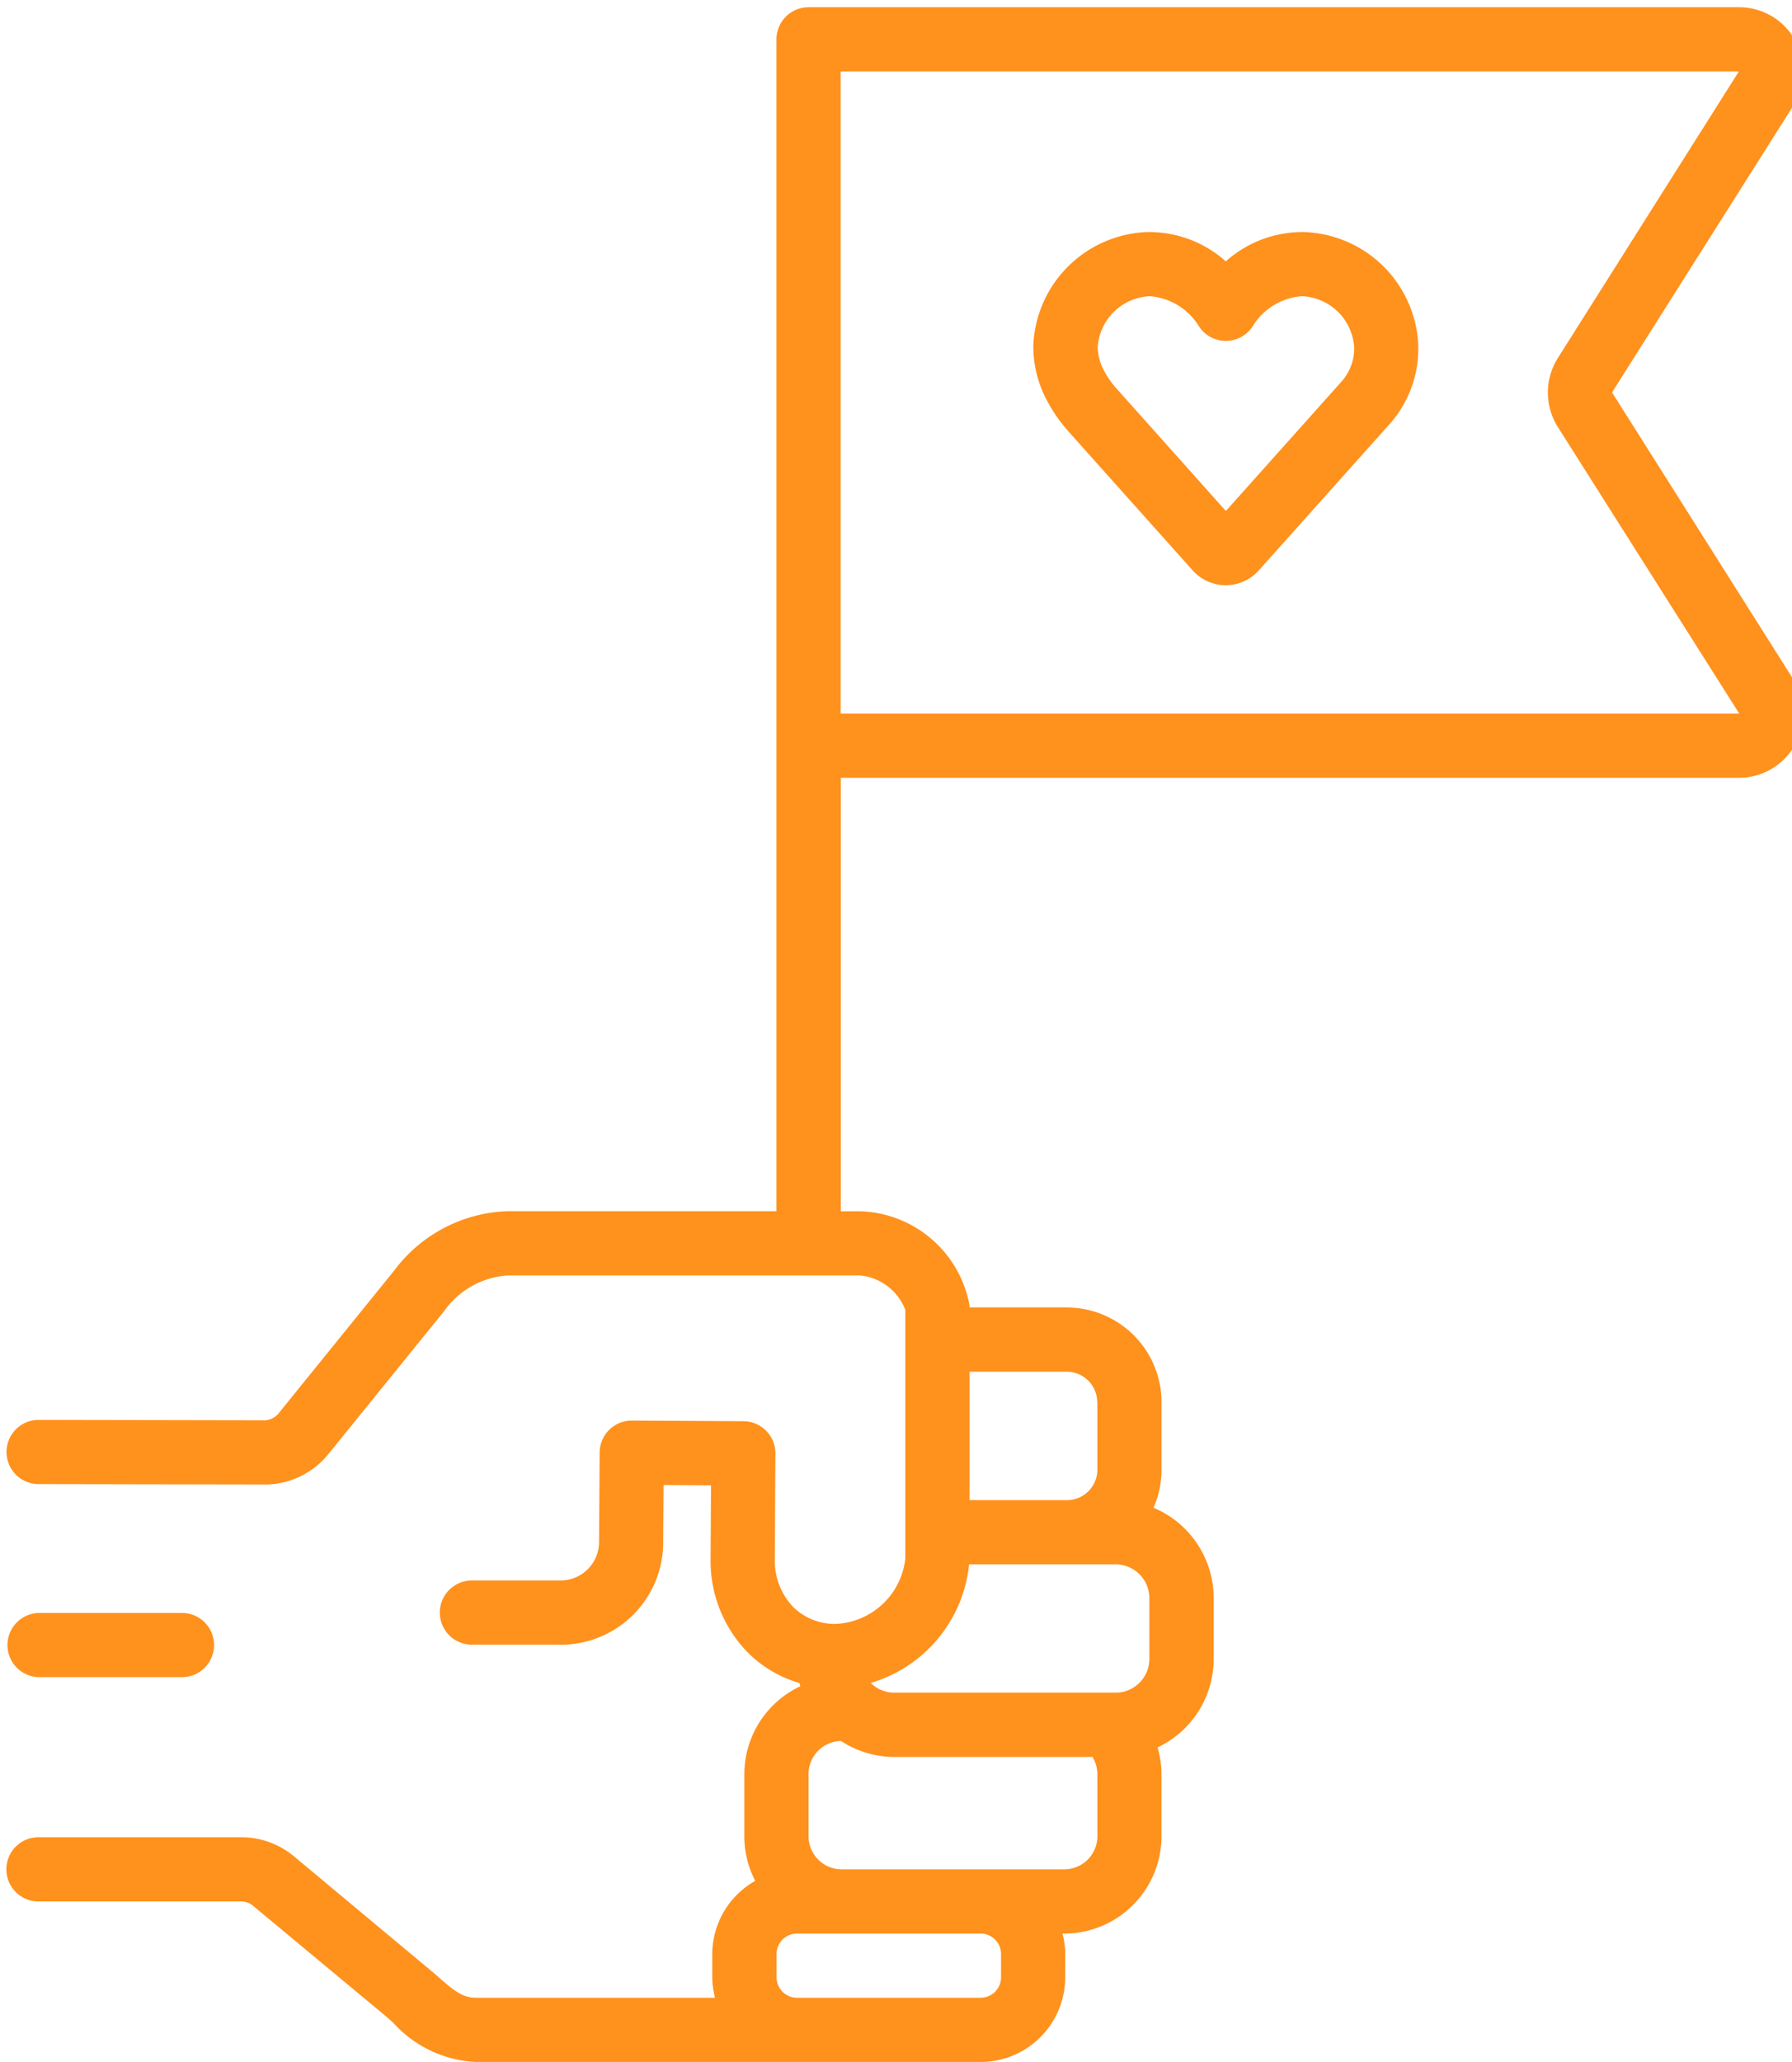 <svg xmlns="http://www.w3.org/2000/svg" xmlns:xlink="http://www.w3.org/1999/xlink" width="80" height="92" viewBox="0 0 80 92">
  <defs>
    <clipPath id="clip-path">
      <rect id="Rectangle_537" data-name="Rectangle 537" width="80" height="92" transform="translate(0 0)" fill="#ff911d"/>
    </clipPath>
  </defs>
  <g id="Group_667" data-name="Group 667" transform="translate(0.197 0.225)">
    <g id="Group_667-2" data-name="Group 667" transform="translate(-0.197 -0.225)" clip-path="url(#clip-path)">
      <path id="Path_848" data-name="Path 848" d="M1.573,202.918H7.931a1.432,1.432,0,0,0,0-2.865H1.573a1.432,1.432,0,0,0,0,2.865" transform="translate(0.193 -128.088)" fill="#ff911d"/>
      <path id="Path_849" data-name="Path 849" d="M79.859,1.48A2.855,2.855,0,0,0,77.359,0H35.812A1.433,1.433,0,0,0,34.38,1.432V53.717h-12a6.574,6.574,0,0,0-5.048,2.627L12.12,62.779a.865.865,0,0,1-.7.267l-9.979-.018h0a1.432,1.432,0,0,0,0,2.865l9.928.018a3.685,3.685,0,0,0,2.952-1.288l5.213-6.434a3.773,3.773,0,0,1,2.857-1.606H38.109a2.414,2.414,0,0,1,2.023,1.535v11.1A3.272,3.272,0,0,1,37.05,72.13h-.011a2.634,2.634,0,0,1-1.906-.748,2.982,2.982,0,0,1-.827-2.137l.027-4.716a1.433,1.433,0,0,0-1.424-1.441l-4.982-.029h-.008a1.433,1.433,0,0,0-1.432,1.423l-.027,4.005a1.718,1.718,0,0,1-1.729,1.706l-.075,0H20.784a1.432,1.432,0,0,0,0,2.865h3.871a4.568,4.568,0,0,0,4.668-4.466c0-.031,0-.062,0-.092l.017-2.565,2.119.013-.019,3.292a5.828,5.828,0,0,0,1.67,4.175,5.384,5.384,0,0,0,2.3,1.355c.012.048.023.1.037.143a4.336,4.336,0,0,0-2.5,3.92v2.777a4.311,4.311,0,0,0,.485,1.986,3.764,3.764,0,0,0-1.917,3.267V87.9a3.729,3.729,0,0,0,.124.911H20.953c-.6,0-1-.334-1.782-1.031l-6.257-5.217a3.675,3.675,0,0,0-2.428-.914H1.434a1.432,1.432,0,0,0,0,2.865h9.053a.844.844,0,0,1,.567.227l5.94,4.937.27.239a5.307,5.307,0,0,0,3.69,1.758H43.5A3.781,3.781,0,0,0,47.272,87.9V86.858a3.749,3.749,0,0,0-.124-.911h.08a4.346,4.346,0,0,0,4.341-4.341V78.828a4.288,4.288,0,0,0-.175-1.186A4.374,4.374,0,0,0,53.9,73.7V70.981a4.379,4.379,0,0,0-2.688-4.034,4.2,4.2,0,0,0,.359-1.7V62.238a4.229,4.229,0,0,0-4.224-4.224H43c0-.031,0-.062,0-.093a5.119,5.119,0,0,0-4.884-4.2h-.864V34.379H77.359a2.866,2.866,0,0,0,2.412-4.4L71.683,17.186,79.771,4.4a2.871,2.871,0,0,0,.088-2.92M44.407,86.858V87.9a.913.913,0,0,1-.911.911h-8.2a.913.913,0,0,1-.911-.911V86.858a.913.913,0,0,1,.911-.911h8.2a.913.913,0,0,1,.911.911m4.3-5.253a1.478,1.478,0,0,1-1.476,1.476H37.289a1.478,1.478,0,0,1-1.476-1.476V78.828a1.477,1.477,0,0,1,1.449-1.474,4.343,4.343,0,0,0,2.386.713h8.84a1.466,1.466,0,0,1,.217.76Zm0-19.367V65.25a1.361,1.361,0,0,1-1.359,1.359H43v-5.73h4.349A1.361,1.361,0,0,1,48.7,62.238m-5.724,7.236h6.545a1.509,1.509,0,0,1,1.507,1.507V73.7A1.509,1.509,0,0,1,49.526,75.2H39.647a1.5,1.5,0,0,1-1.058-.436,6.163,6.163,0,0,0,4.391-5.294M69.261,15.655a2.885,2.885,0,0,0,0,3.07l8.1,12.789H37.245V2.865l40.1,0Z" transform="translate(0.283 0.323)" fill="#ff911d"/>
      <path id="Path_850" data-name="Path 850" d="M129.561,36.882l5.569,6.226a1.979,1.979,0,0,0,2.8.148,1.911,1.911,0,0,0,.148-.148l5.867-6.558a5.071,5.071,0,0,0,1.255-3.482,5.281,5.281,0,0,0-5.06-5.057,5.135,5.135,0,0,0-3.533,1.307,5.129,5.129,0,0,0-3.533-1.307,5.283,5.283,0,0,0-5.06,5.057h0a5.121,5.121,0,0,0,.653,2.538,6.463,6.463,0,0,0,.9,1.274m3.649-6.008a2.828,2.828,0,0,1,2.21,1.371,1.432,1.432,0,0,0,2.363,0,2.821,2.821,0,0,1,2.21-1.371,2.436,2.436,0,0,1,2.338,2.268,2.214,2.214,0,0,1-.527,1.5l-5.2,5.815-4.9-5.484a3.612,3.612,0,0,1-.5-.707,2.307,2.307,0,0,1-.321-1.124,2.437,2.437,0,0,1,2.338-2.268" transform="translate(-81.884 -17.656)" fill="#ff911d"/>
    </g>
  </g>
</svg>
